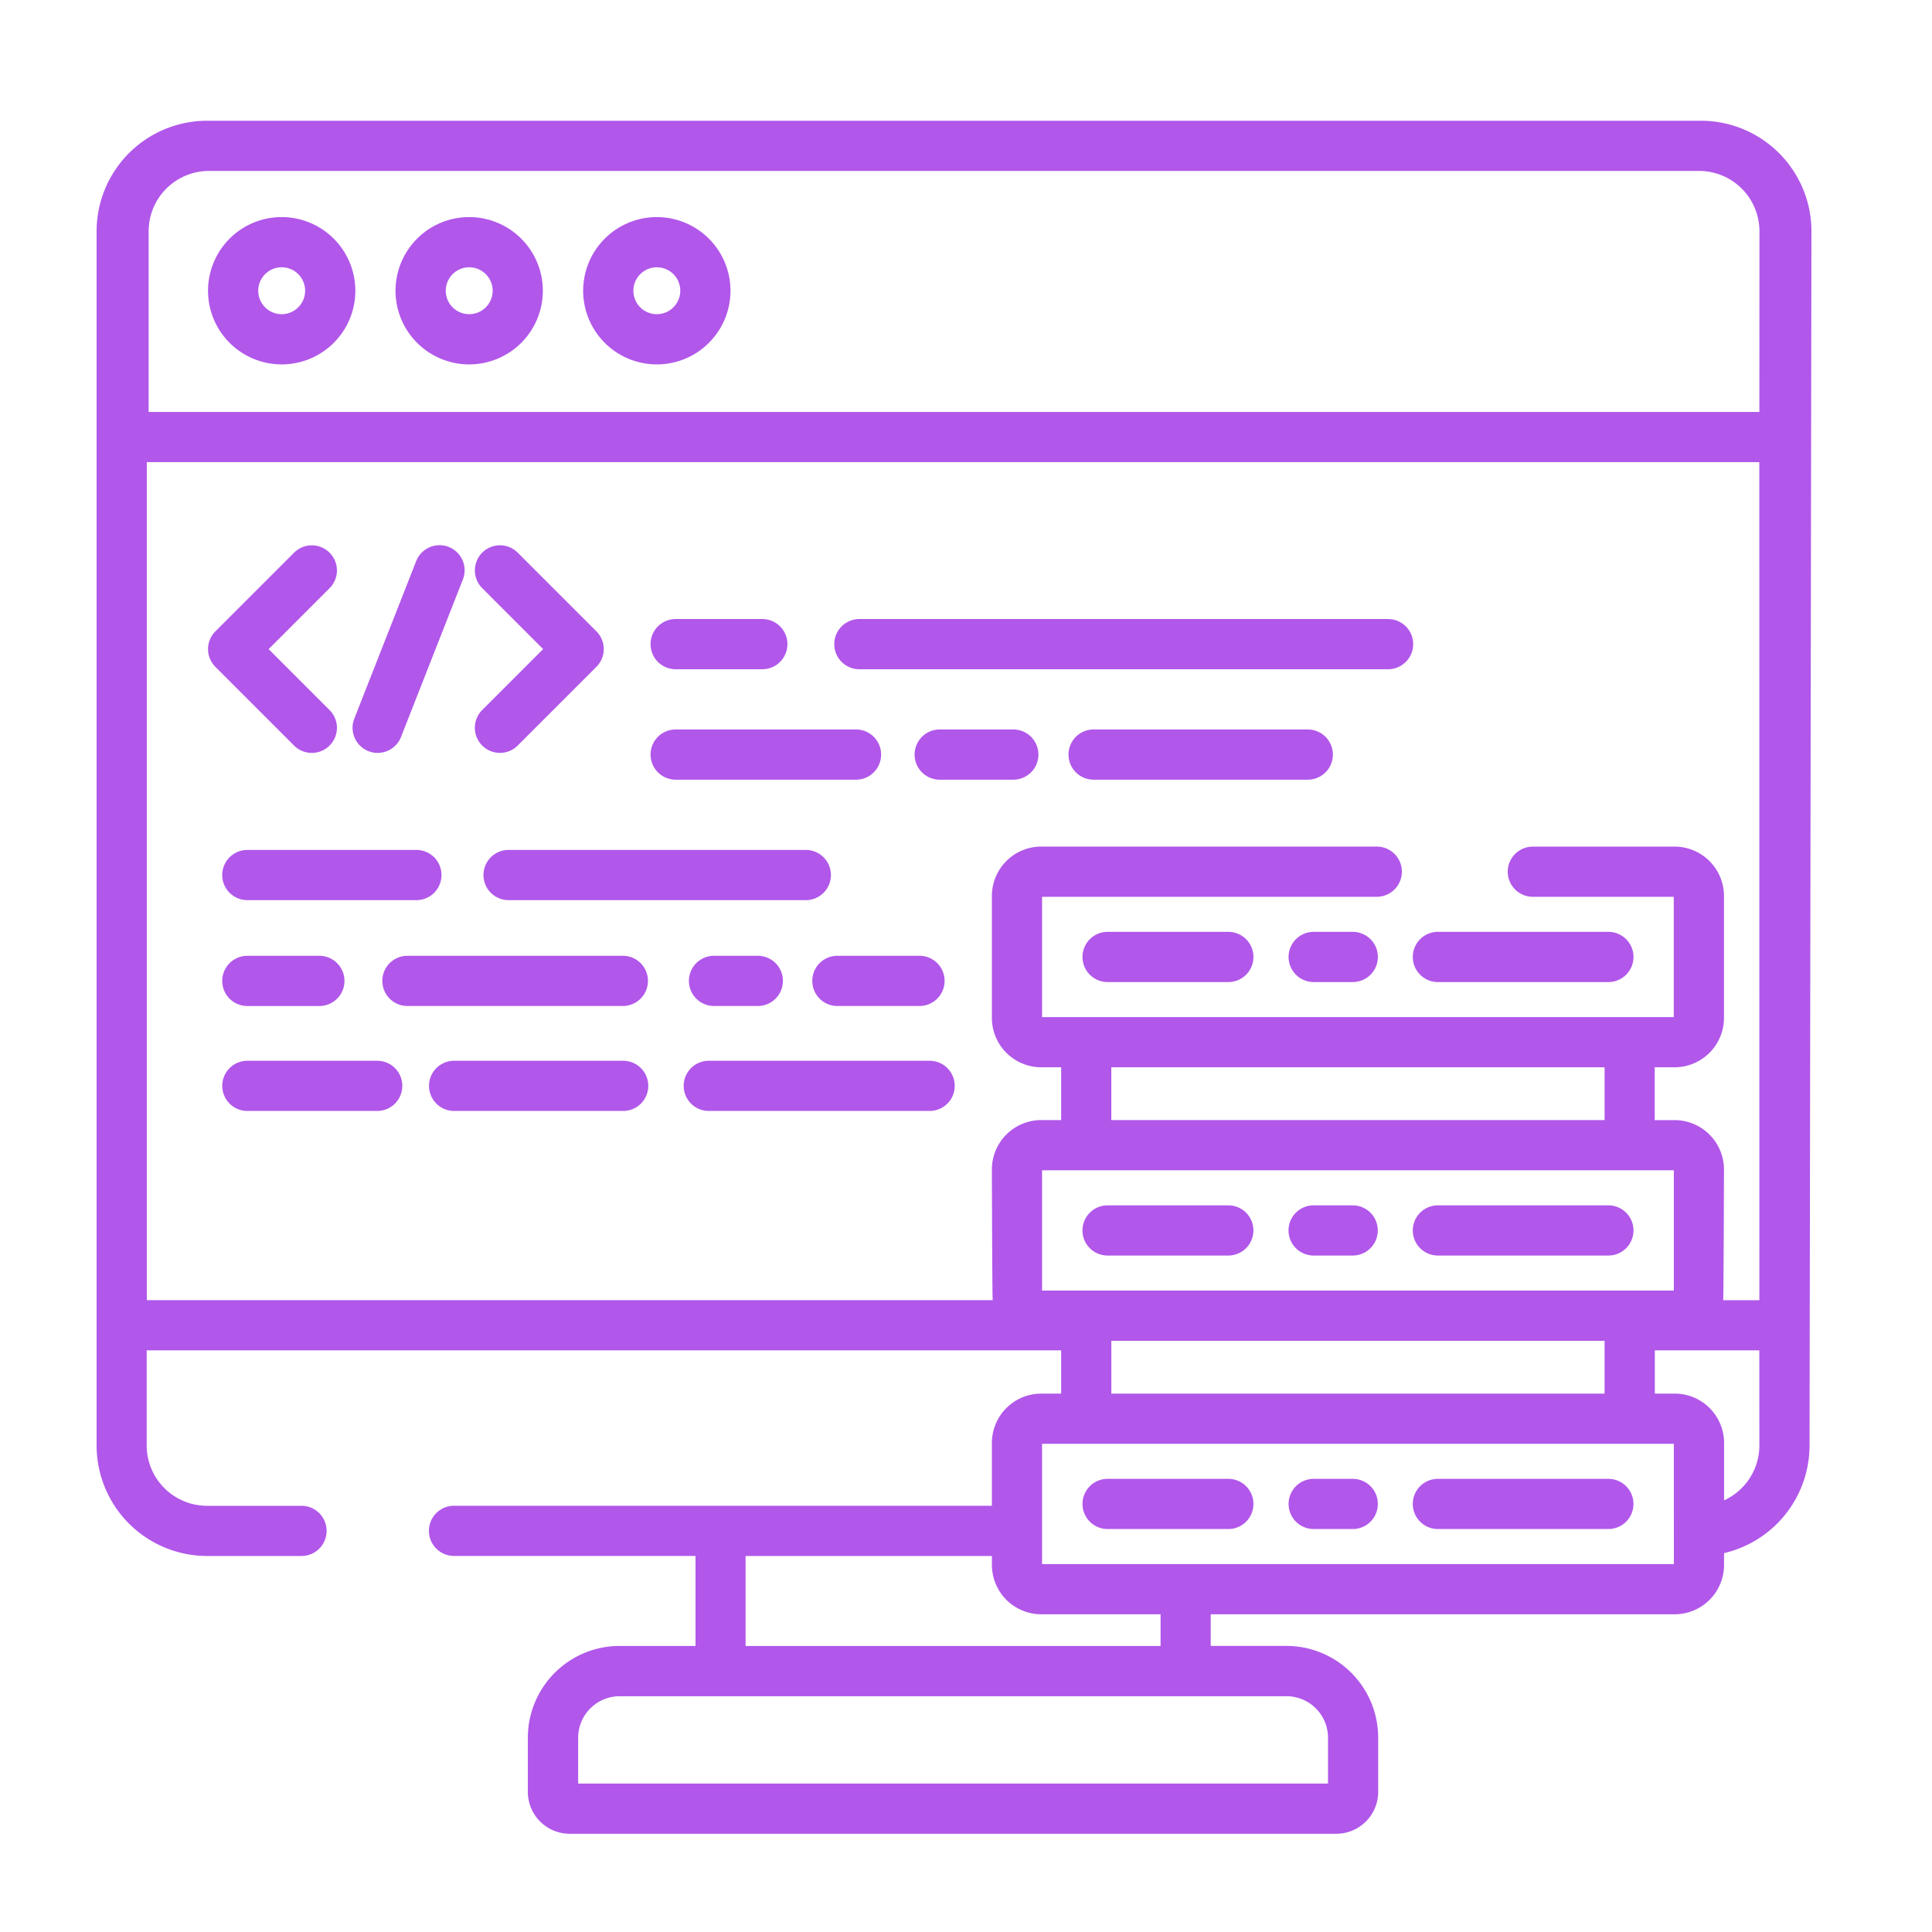<svg xmlns="http://www.w3.org/2000/svg" width="80" height="80" viewBox="0 0 80 80">
  <g id="Coding_Experts" data-name="Coding Experts" transform="translate(7193 -3816)">
    <rect id="Rectangle_2" data-name="Rectangle 2" width="80" height="80" transform="translate(-7193 3816)" fill="none"/>
    <g id="data" transform="translate(-7189 3820.5)">
      <path id="Path_687" data-name="Path 687" d="M36.836,135.561a1.039,1.039,0,0,0,1.47-1.47l-2.523-2.523,2.523-2.523a1.039,1.039,0,0,0-1.47-1.47l-3.258,3.258a1.039,1.039,0,0,0,0,1.47Zm0,0" transform="translate(-28.659 -109.189)" fill="#b157ea"/>
      <path id="Path_688" data-name="Path 688" d="M115.759,131.564l-2.523,2.523a1.039,1.039,0,1,0,1.47,1.47l3.259-3.259a1.039,1.039,0,0,0,0-1.469l-3.259-3.259a1.039,1.039,0,1,0-1.469,1.47Zm0,0" transform="translate(-97.269 -109.186)" fill="#b157ea"/>
      <path id="Path_689" data-name="Path 689" d="M77.077,135.788a1.039,1.039,0,0,0,1.347-.587l2.56-6.517a1.039,1.039,0,1,0-1.934-.76l-2.56,6.517A1.039,1.039,0,0,0,77.077,135.788Zm0,0" transform="translate(-65.819 -109.184)" fill="#b157ea"/>
      <path id="Path_690" data-name="Path 690" d="M38.555,220.294h7a1.039,1.039,0,0,0,0-2.079h-7a1.039,1.039,0,0,0,0,2.079Zm0,0" transform="translate(-32.313 -187.521)" fill="#b157ea"/>
      <path id="Path_691" data-name="Path 691" d="M128.859,218.215H116.551a1.039,1.039,0,0,0,0,2.079h12.308a1.039,1.039,0,1,0,0-2.079Zm0,0" transform="translate(-99.492 -187.521)" fill="#b157ea"/>
      <path id="Path_692" data-name="Path 692" d="M38.555,251.9h2.982a1.039,1.039,0,0,0,0-2.079H38.555a1.039,1.039,0,0,0,0,2.079Zm0,0" transform="translate(-32.313 -214.743)" fill="#b157ea"/>
      <path id="Path_693" data-name="Path 693" d="M177.887,249.82a1.039,1.039,0,0,0,0,2.079H179.7a1.039,1.039,0,1,0,0-2.079Zm0,0" transform="translate(-152.321 -214.743)" fill="#b157ea"/>
      <path id="Path_694" data-name="Path 694" d="M96.311,250.859a1.039,1.039,0,0,0-1.039-1.039h-8.92a1.039,1.039,0,0,0,0,2.079h8.92A1.039,1.039,0,0,0,96.311,250.859Zm0,0" transform="translate(-73.481 -214.743)" fill="#b157ea"/>
      <path id="Path_695" data-name="Path 695" d="M213.7,250.859a1.039,1.039,0,0,0,1.039,1.04h3.4a1.039,1.039,0,1,0,0-2.079h-3.4A1.039,1.039,0,0,0,213.7,250.859Zm0,0" transform="translate(-184.065 -214.743)" fill="#b157ea"/>
      <path id="Path_696" data-name="Path 696" d="M166.438,151.356h3.588a1.039,1.039,0,1,0,0-2.079h-3.588a1.039,1.039,0,1,0,0,2.079Zm0,0" transform="translate(-142.46 -128.144)" fill="#b157ea"/>
      <path id="Path_697" data-name="Path 697" d="M221.286,151.356h21.892a1.039,1.039,0,0,0,0-2.079H221.286a1.039,1.039,0,1,0,0,2.079Zm0,0" transform="translate(-189.701 -128.144)" fill="#b157ea"/>
      <path id="Path_698" data-name="Path 698" d="M300.091,182.246h-8.868a1.039,1.039,0,0,0,0,2.079h8.868a1.039,1.039,0,0,0,0-2.079Zm0,0" transform="translate(-249.939 -156.54)" fill="#b157ea"/>
      <path id="Path_699" data-name="Path 699" d="M248.314,182.246h-3.048a1.039,1.039,0,0,0,0,2.079h3.048a1.039,1.039,0,0,0,0-2.079Zm0,0" transform="translate(-210.355 -156.54)" fill="#b157ea"/>
      <path id="Path_700" data-name="Path 700" d="M166.438,184.325h7.468a1.039,1.039,0,0,0,0-2.079h-7.468a1.039,1.039,0,1,0,0,2.079Zm0,0" transform="translate(-142.46 -156.54)" fill="#b157ea"/>
      <path id="Path_701" data-name="Path 701" d="M107.286,281.16h-7a1.039,1.039,0,1,0,0,2.078h7a1.039,1.039,0,1,0,0-2.078Zm0,0" transform="translate(-85.482 -241.736)" fill="#b157ea"/>
      <path id="Path_702" data-name="Path 702" d="M43.933,281.16H38.555a1.039,1.039,0,1,0,0,2.078h5.378a1.039,1.039,0,1,0,0-2.078Zm0,0" transform="translate(-32.313 -241.736)" fill="#b157ea"/>
      <path id="Path_703" data-name="Path 703" d="M185.473,281.16h-9.145a1.039,1.039,0,1,0,0,2.078h9.145a1.039,1.039,0,1,0,0-2.078Zm0,0" transform="translate(-150.979 -241.736)" fill="#b157ea"/>
      <path id="Path_704" data-name="Path 704" d="M300.388,242.668h-5a1.039,1.039,0,0,0,0,2.079h5a1.039,1.039,0,0,0,0-2.079Zm0,0" transform="translate(-253.525 -208.582)" fill="#b157ea"/>
      <path id="Path_705" data-name="Path 705" d="M394.016,244.747h7.06a1.039,1.039,0,1,0,0-2.079h-7.06a1.039,1.039,0,0,0,0,2.079Zm0,0" transform="translate(-338.476 -208.582)" fill="#b157ea"/>
      <path id="Path_706" data-name="Path 706" d="M358.513,242.668H356.9a1.039,1.039,0,1,0,0,2.079h1.618a1.039,1.039,0,0,0,0-2.079Zm0,0" transform="translate(-306.503 -208.582)" fill="#b157ea"/>
      <path id="Path_707" data-name="Path 707" d="M295.387,326.406h5a1.039,1.039,0,1,0,0-2.078h-5a1.039,1.039,0,1,0,0,2.078Zm0,0" transform="translate(-253.525 -278.917)" fill="#b157ea"/>
      <path id="Path_708" data-name="Path 708" d="M394.016,326.406h7.06a1.039,1.039,0,1,0,0-2.078h-7.06a1.039,1.039,0,0,0,0,2.078Zm0,0" transform="translate(-338.476 -278.917)" fill="#b157ea"/>
      <path id="Path_709" data-name="Path 709" d="M356.9,326.406h1.618a1.039,1.039,0,1,0,0-2.078H356.9a1.039,1.039,0,0,0,0,2.078Zm0,0" transform="translate(-306.506 -278.917)" fill="#b157ea"/>
      <path id="Path_710" data-name="Path 710" d="M300.388,405.988h-5a1.039,1.039,0,1,0,0,2.078h5a1.039,1.039,0,1,0,0-2.078Zm0,0" transform="translate(-253.525 -349.252)" fill="#b157ea"/>
      <path id="Path_711" data-name="Path 711" d="M401.075,405.988h-7.06a1.039,1.039,0,0,0,0,2.078h7.06a1.039,1.039,0,1,0,0-2.078Zm0,0" transform="translate(-338.476 -349.252)" fill="#b157ea"/>
      <path id="Path_712" data-name="Path 712" d="M358.513,405.988H356.9a1.039,1.039,0,1,0,0,2.078h1.618a1.039,1.039,0,1,0,0-2.078Zm0,0" transform="translate(-306.503 -349.252)" fill="#b157ea"/>
      <path id="Path_713" data-name="Path 713" d="M66.434.5H4.574A4.579,4.579,0,0,0,0,5.074V55.357a4.579,4.579,0,0,0,4.574,4.573H8.485a1.039,1.039,0,1,0,0-2.078H4.574a2.5,2.5,0,0,1-2.5-2.5V51.415H39.94v1.791h-.824a2.046,2.046,0,0,0-2.044,2.044v2.6H14.8a1.039,1.039,0,1,0,0,2.078H24.8v3.727H21.657a3.8,3.8,0,0,0-3.8,3.8V69.7a1.734,1.734,0,0,0,1.732,1.732H51.335A1.734,1.734,0,0,0,53.067,69.7V67.454a3.8,3.8,0,0,0-3.8-3.8H46.133V62.344H65.345A2.046,2.046,0,0,0,67.389,60.3v-.489a4.58,4.58,0,0,0,3.54-4.454l.079-50.284A4.578,4.578,0,0,0,66.434.5ZM39.15,48.941V43.959h26.16v4.981Zm2.867-7.06V39.694H62.443v2.186Zm20.425,9.138v2.187H42.018V51.019ZM26.873,59.931h10.2v.37a2.046,2.046,0,0,0,2.044,2.043h4.94v1.314H26.873Zm22.4,5.806a1.719,1.719,0,0,1,1.717,1.717v1.9H19.94v-1.9a1.72,1.72,0,0,1,1.718-1.717Zm16.039-5.471H39.15V55.285h26.16Zm3.54-4.908a2.5,2.5,0,0,1-1.461,2.268V55.249a2.046,2.046,0,0,0-2.044-2.043h-.824V51.415H68.85Zm0-6.02h-1.5c.021-.118.034-5.412.034-5.412a2.046,2.046,0,0,0-2.044-2.044h-.824V39.694h.824a2.047,2.047,0,0,0,2.044-2.044V32.6a2.047,2.047,0,0,0-2.044-2.044h-5.87a1.039,1.039,0,0,0,0,2.079h5.835v4.981H39.15V32.634H53.009a1.039,1.039,0,0,0,0-2.079H39.116A2.046,2.046,0,0,0,37.072,32.6V37.65a2.046,2.046,0,0,0,2.044,2.044h.824v2.186h-.824a2.046,2.046,0,0,0-2.044,2.044s.013,5.294.034,5.412H2.079v-34.7H68.85Zm0-36.779H2.155V5.073a2.5,2.5,0,0,1,2.5-2.495h61.7a2.5,2.5,0,0,1,2.5,2.5Zm0,0" transform="translate(0 0)" fill="#b157ea"/>
      <path id="Path_714" data-name="Path 714" d="M36.323,29.262a3.05,3.05,0,1,0,3.05,3.049A3.053,3.053,0,0,0,36.323,29.262Zm0,4.021a.971.971,0,1,1,.971-.971A.973.973,0,0,1,36.323,33.283Zm0,0" transform="translate(-28.659 -24.773)" fill="#b157ea"/>
      <path id="Path_715" data-name="Path 715" d="M92.308,29.262a3.05,3.05,0,1,0,3.049,3.049A3.053,3.053,0,0,0,92.308,29.262Zm0,4.021a.971.971,0,1,1,.971-.971A.972.972,0,0,1,92.308,33.283Zm0,0" transform="translate(-76.879 -24.773)" fill="#b157ea"/>
      <path id="Path_716" data-name="Path 716" d="M148.3,29.262a3.05,3.05,0,1,0,3.05,3.049A3.053,3.053,0,0,0,148.3,29.262Zm0,4.021a.971.971,0,1,1,.971-.971A.973.973,0,0,1,148.3,33.283Zm0,0" transform="translate(-125.102 -24.773)" fill="#b157ea"/>
    </g>
  </g>
</svg>
